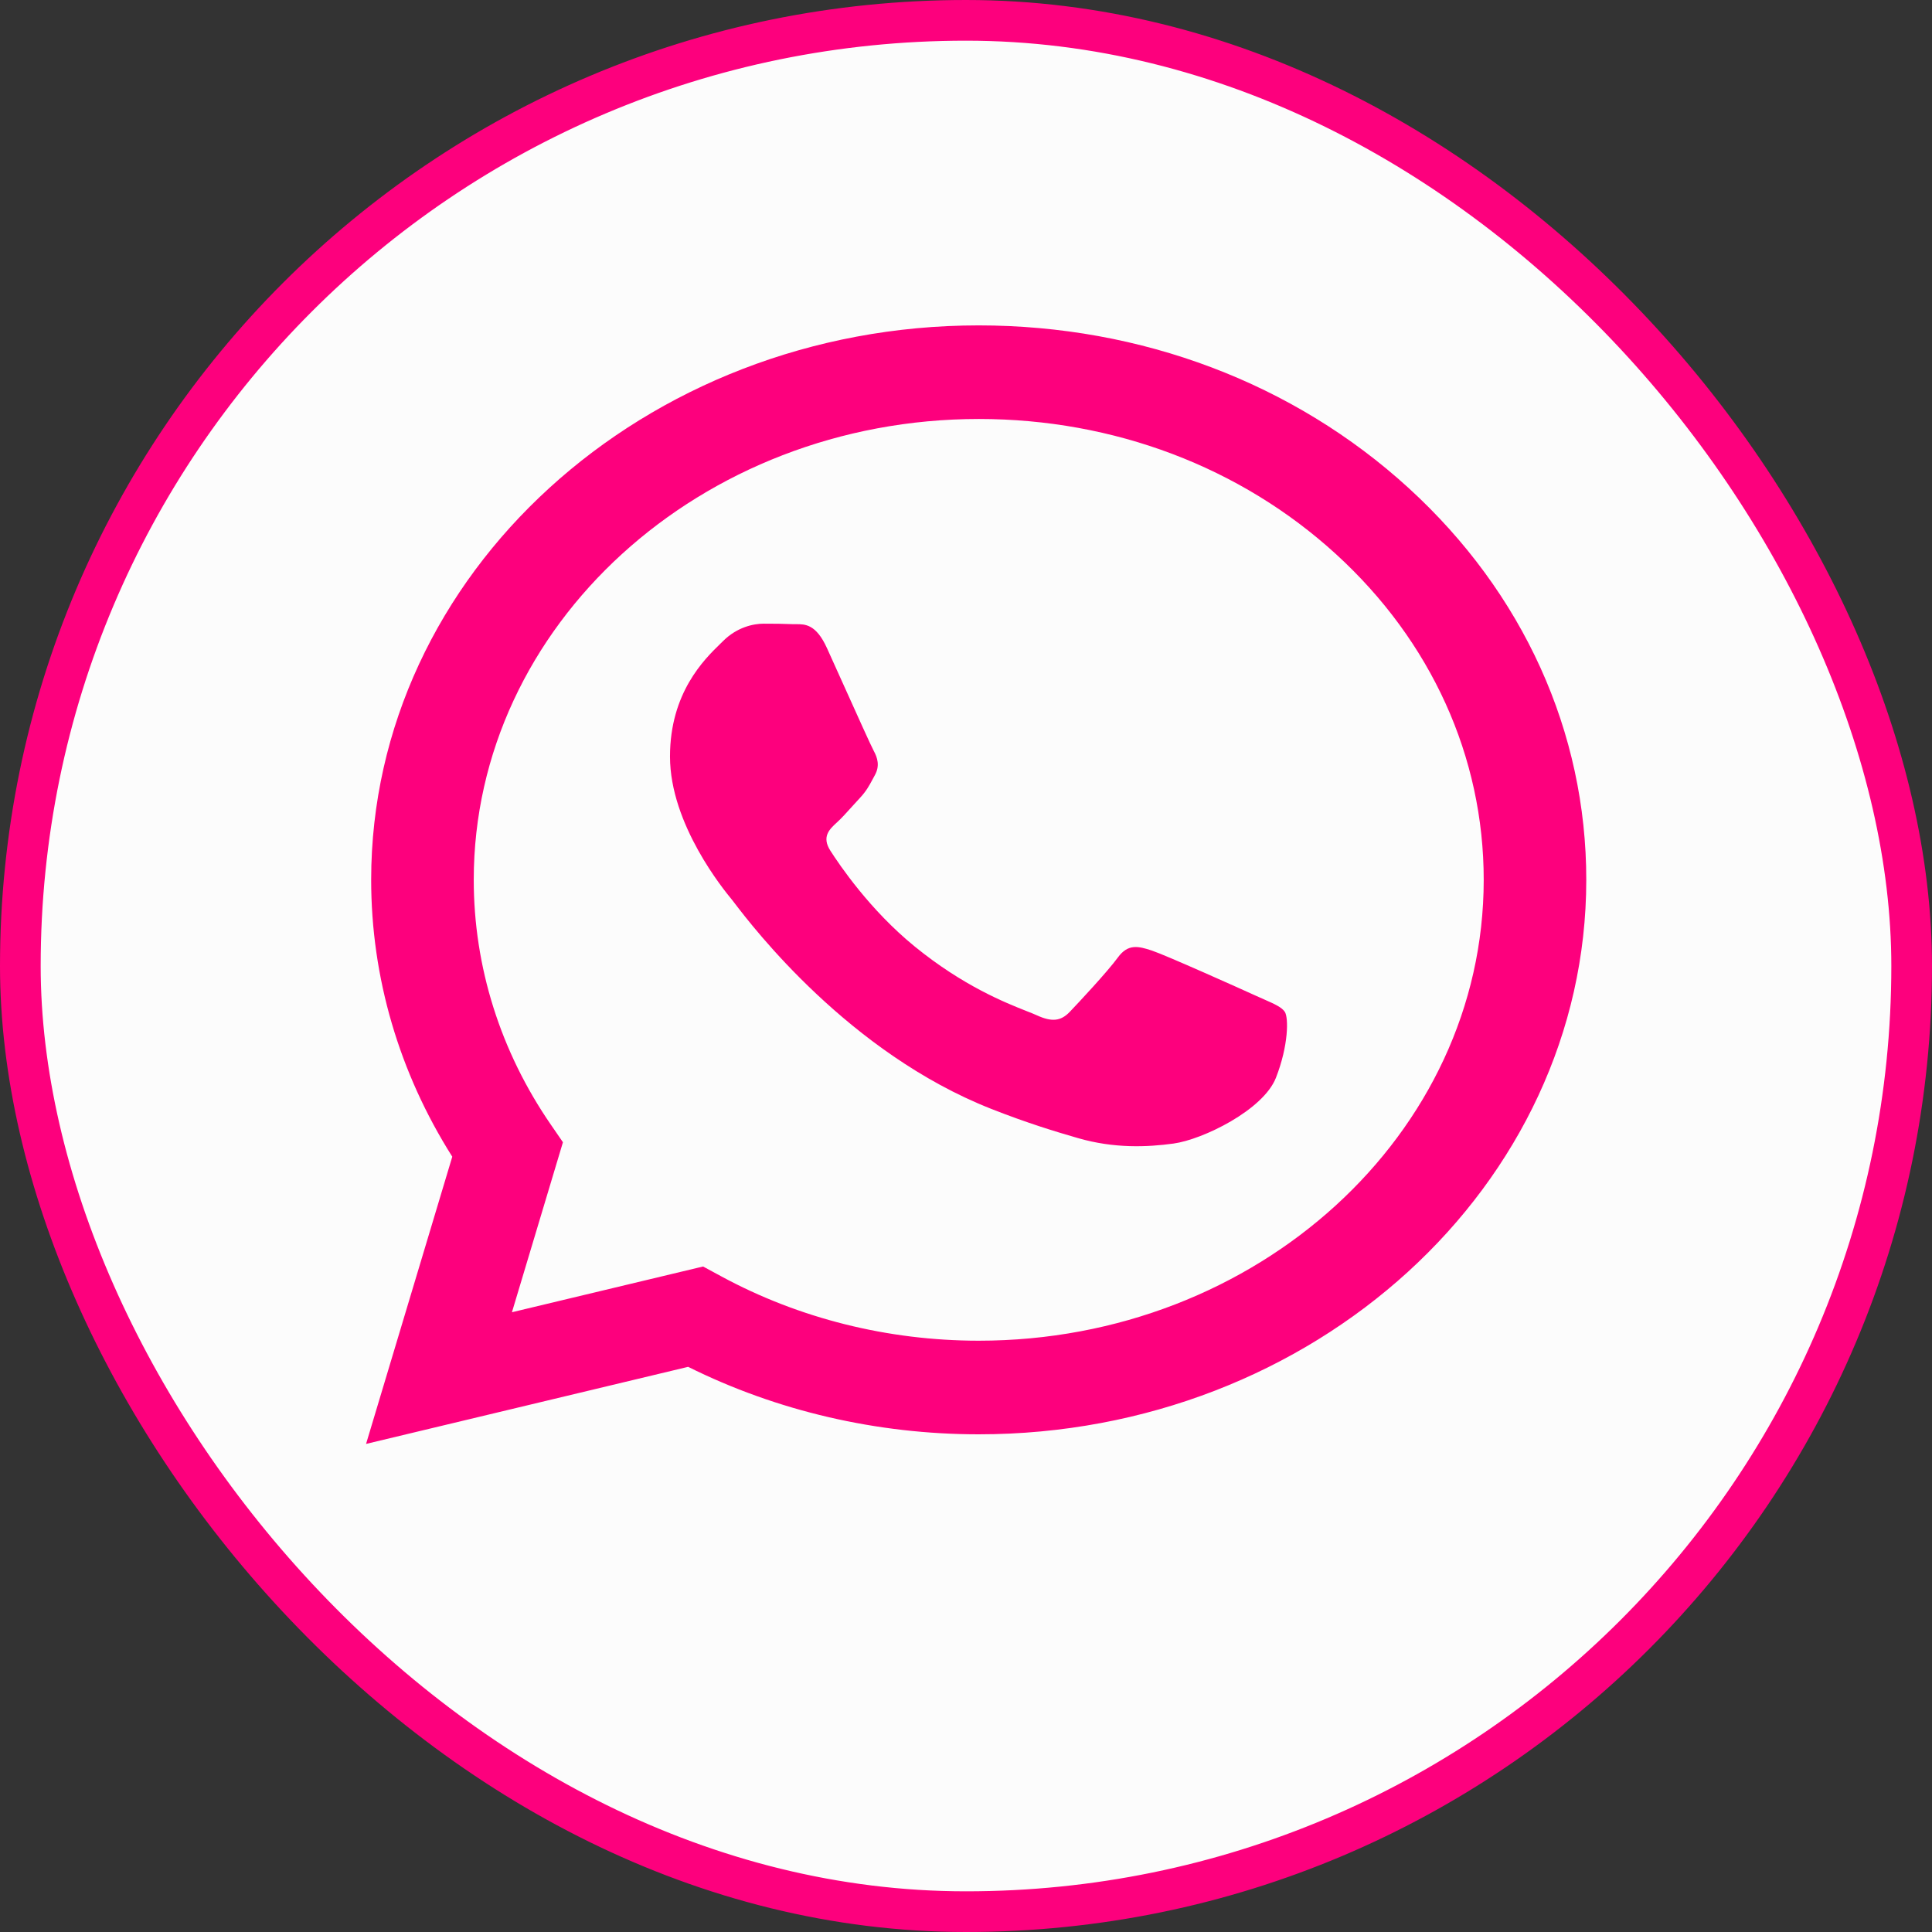 <?xml version="1.0" encoding="UTF-8"?> <svg xmlns="http://www.w3.org/2000/svg" width="95" height="95" viewBox="0 0 95 95" fill="none"><rect x="0" y="0" width="95" height="95" fill="#333333" stroke="none"/> <rect x="1" y="1" width="93" height="93" rx="46.5" fill="#FCFCFC"></rect> <path fill-rule="evenodd" clip-rule="evenodd" d="M48.126 16C56.118 16.003 63.619 18.841 69.26 23.993C74.901 29.145 78.005 35.992 78 43.275C77.993 58.301 64.59 70.528 48.125 70.528H48.113C43.114 70.526 38.2 69.382 33.837 67.21L18 71L22.239 56.877C19.625 52.745 18.249 48.056 18.251 43.252C18.257 28.225 31.66 16 48.126 16ZM48.117 65.925H48.127C61.813 65.925 72.952 55.763 72.957 43.271C72.959 37.218 70.379 31.527 65.691 27.246C61.002 22.964 54.768 20.604 48.136 20.602C34.44 20.602 23.3 30.763 23.295 43.253C23.293 47.534 24.606 51.702 27.091 55.308L27.681 56.166L25.173 64.525L34.572 62.276L35.479 62.767C39.291 64.831 43.661 65.923 48.117 65.925ZM56.645 46.743C57.33 46.971 61 48.618 61.746 48.959C61.891 49.025 62.026 49.084 62.151 49.139C62.674 49.37 63.026 49.526 63.177 49.755C63.363 50.039 63.363 51.403 62.741 52.994C62.119 54.584 59.138 56.036 57.703 56.231C56.416 56.407 54.789 56.48 53.001 55.961C51.916 55.648 50.527 55.229 48.745 54.527C41.745 51.769 37.014 45.578 36.123 44.412C36.061 44.331 36.018 44.274 35.993 44.244L35.991 44.241C35.607 43.775 32.945 40.544 32.945 37.2C32.945 34.065 34.633 32.421 35.41 31.664C35.464 31.611 35.514 31.563 35.558 31.519C36.243 30.837 37.051 30.667 37.549 30.667C38.046 30.667 38.544 30.671 38.979 30.691C39.033 30.693 39.089 30.693 39.146 30.692C39.582 30.69 40.124 30.687 40.659 31.859C40.865 32.312 41.168 32.984 41.487 33.692C42.129 35.117 42.836 36.688 42.961 36.916C43.147 37.257 43.272 37.654 43.022 38.109C42.984 38.178 42.95 38.243 42.916 38.305C42.73 38.652 42.592 38.907 42.276 39.245C42.152 39.377 42.023 39.519 41.895 39.662C41.638 39.948 41.38 40.234 41.156 40.438C40.782 40.777 40.394 41.145 40.829 41.827C41.265 42.508 42.763 44.738 44.982 46.544C47.367 48.486 49.44 49.306 50.491 49.722C50.697 49.803 50.863 49.869 50.985 49.925C51.731 50.266 52.167 50.209 52.602 49.755C53.038 49.3 54.468 47.767 54.966 47.084C55.463 46.402 55.962 46.516 56.645 46.743Z" fill="#FD007D"></path> <rect x="1" y="1" width="93" height="93" rx="46.5" stroke="#FD007D" stroke-width="2"></rect> </svg> 